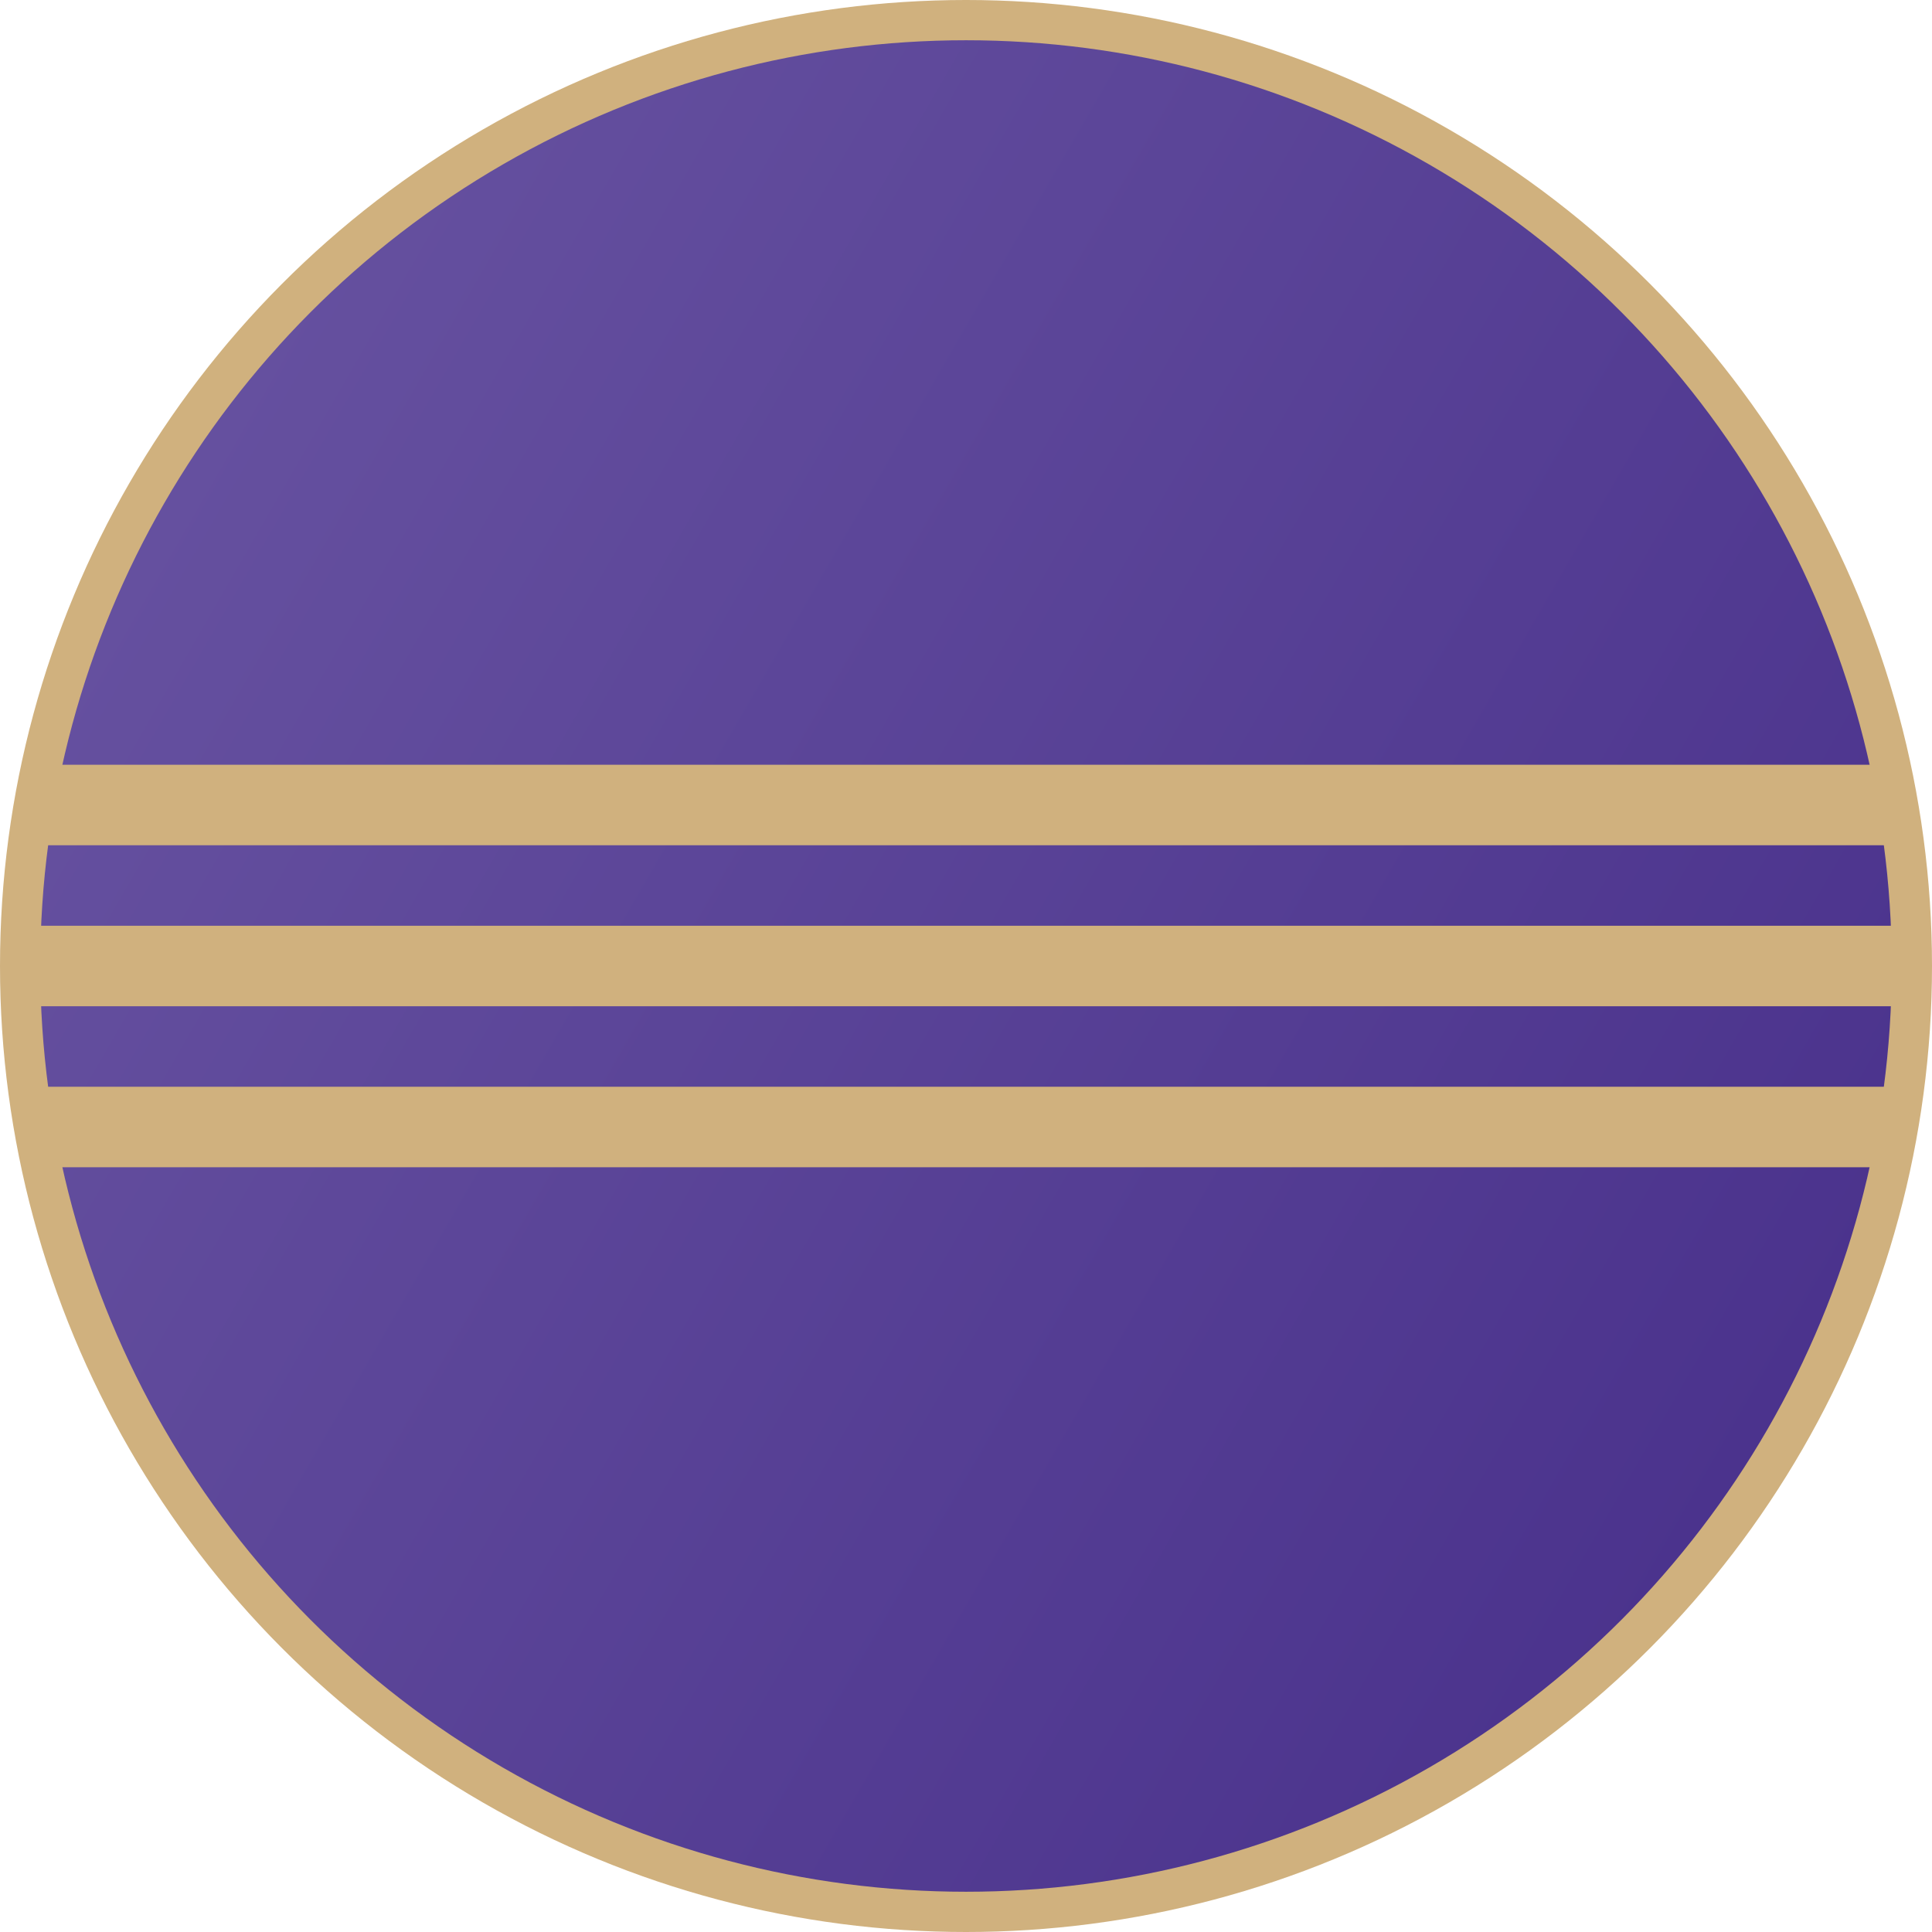 <?xml version="1.0" encoding="utf-8"?>
<!-- Generator: Adobe Illustrator 22.1.0, SVG Export Plug-In . SVG Version: 6.00 Build 0)  -->
<svg version="1.1" id="Layer_1" xmlns="http://www.w3.org/2000/svg" xmlns:xlink="http://www.w3.org/1999/xlink" x="0px" y="0px"
	 viewBox="0 0 144 144" style="enable-background:new 0 0 144 144;" xml:space="preserve">
<style type="text/css">
	.st0{fill:#D0B17E;}
	.st1{fill:url(#SVGID_1_);}
</style>
<circle class="st0" cx="72" cy="72" r="72"/>
<linearGradient id="SVGID_1_" gradientUnits="userSpaceOnUse" x1="12.234" y1="37.494" x2="131.766" y2="106.506">
	<stop  offset="0" style="stop-color:#65509F"/>
	<stop  offset="1" style="stop-color:#4B338D"/>
</linearGradient>
<circle class="st1" cx="72" cy="72" r="69"/>
<rect x="2" y="69" class="st0" width="140" height="6"/>
<rect x="2" y="57" class="st0" width="140" height="6"/>
<rect x="2" y="81" class="st0" width="140" height="6"/>
</svg>
